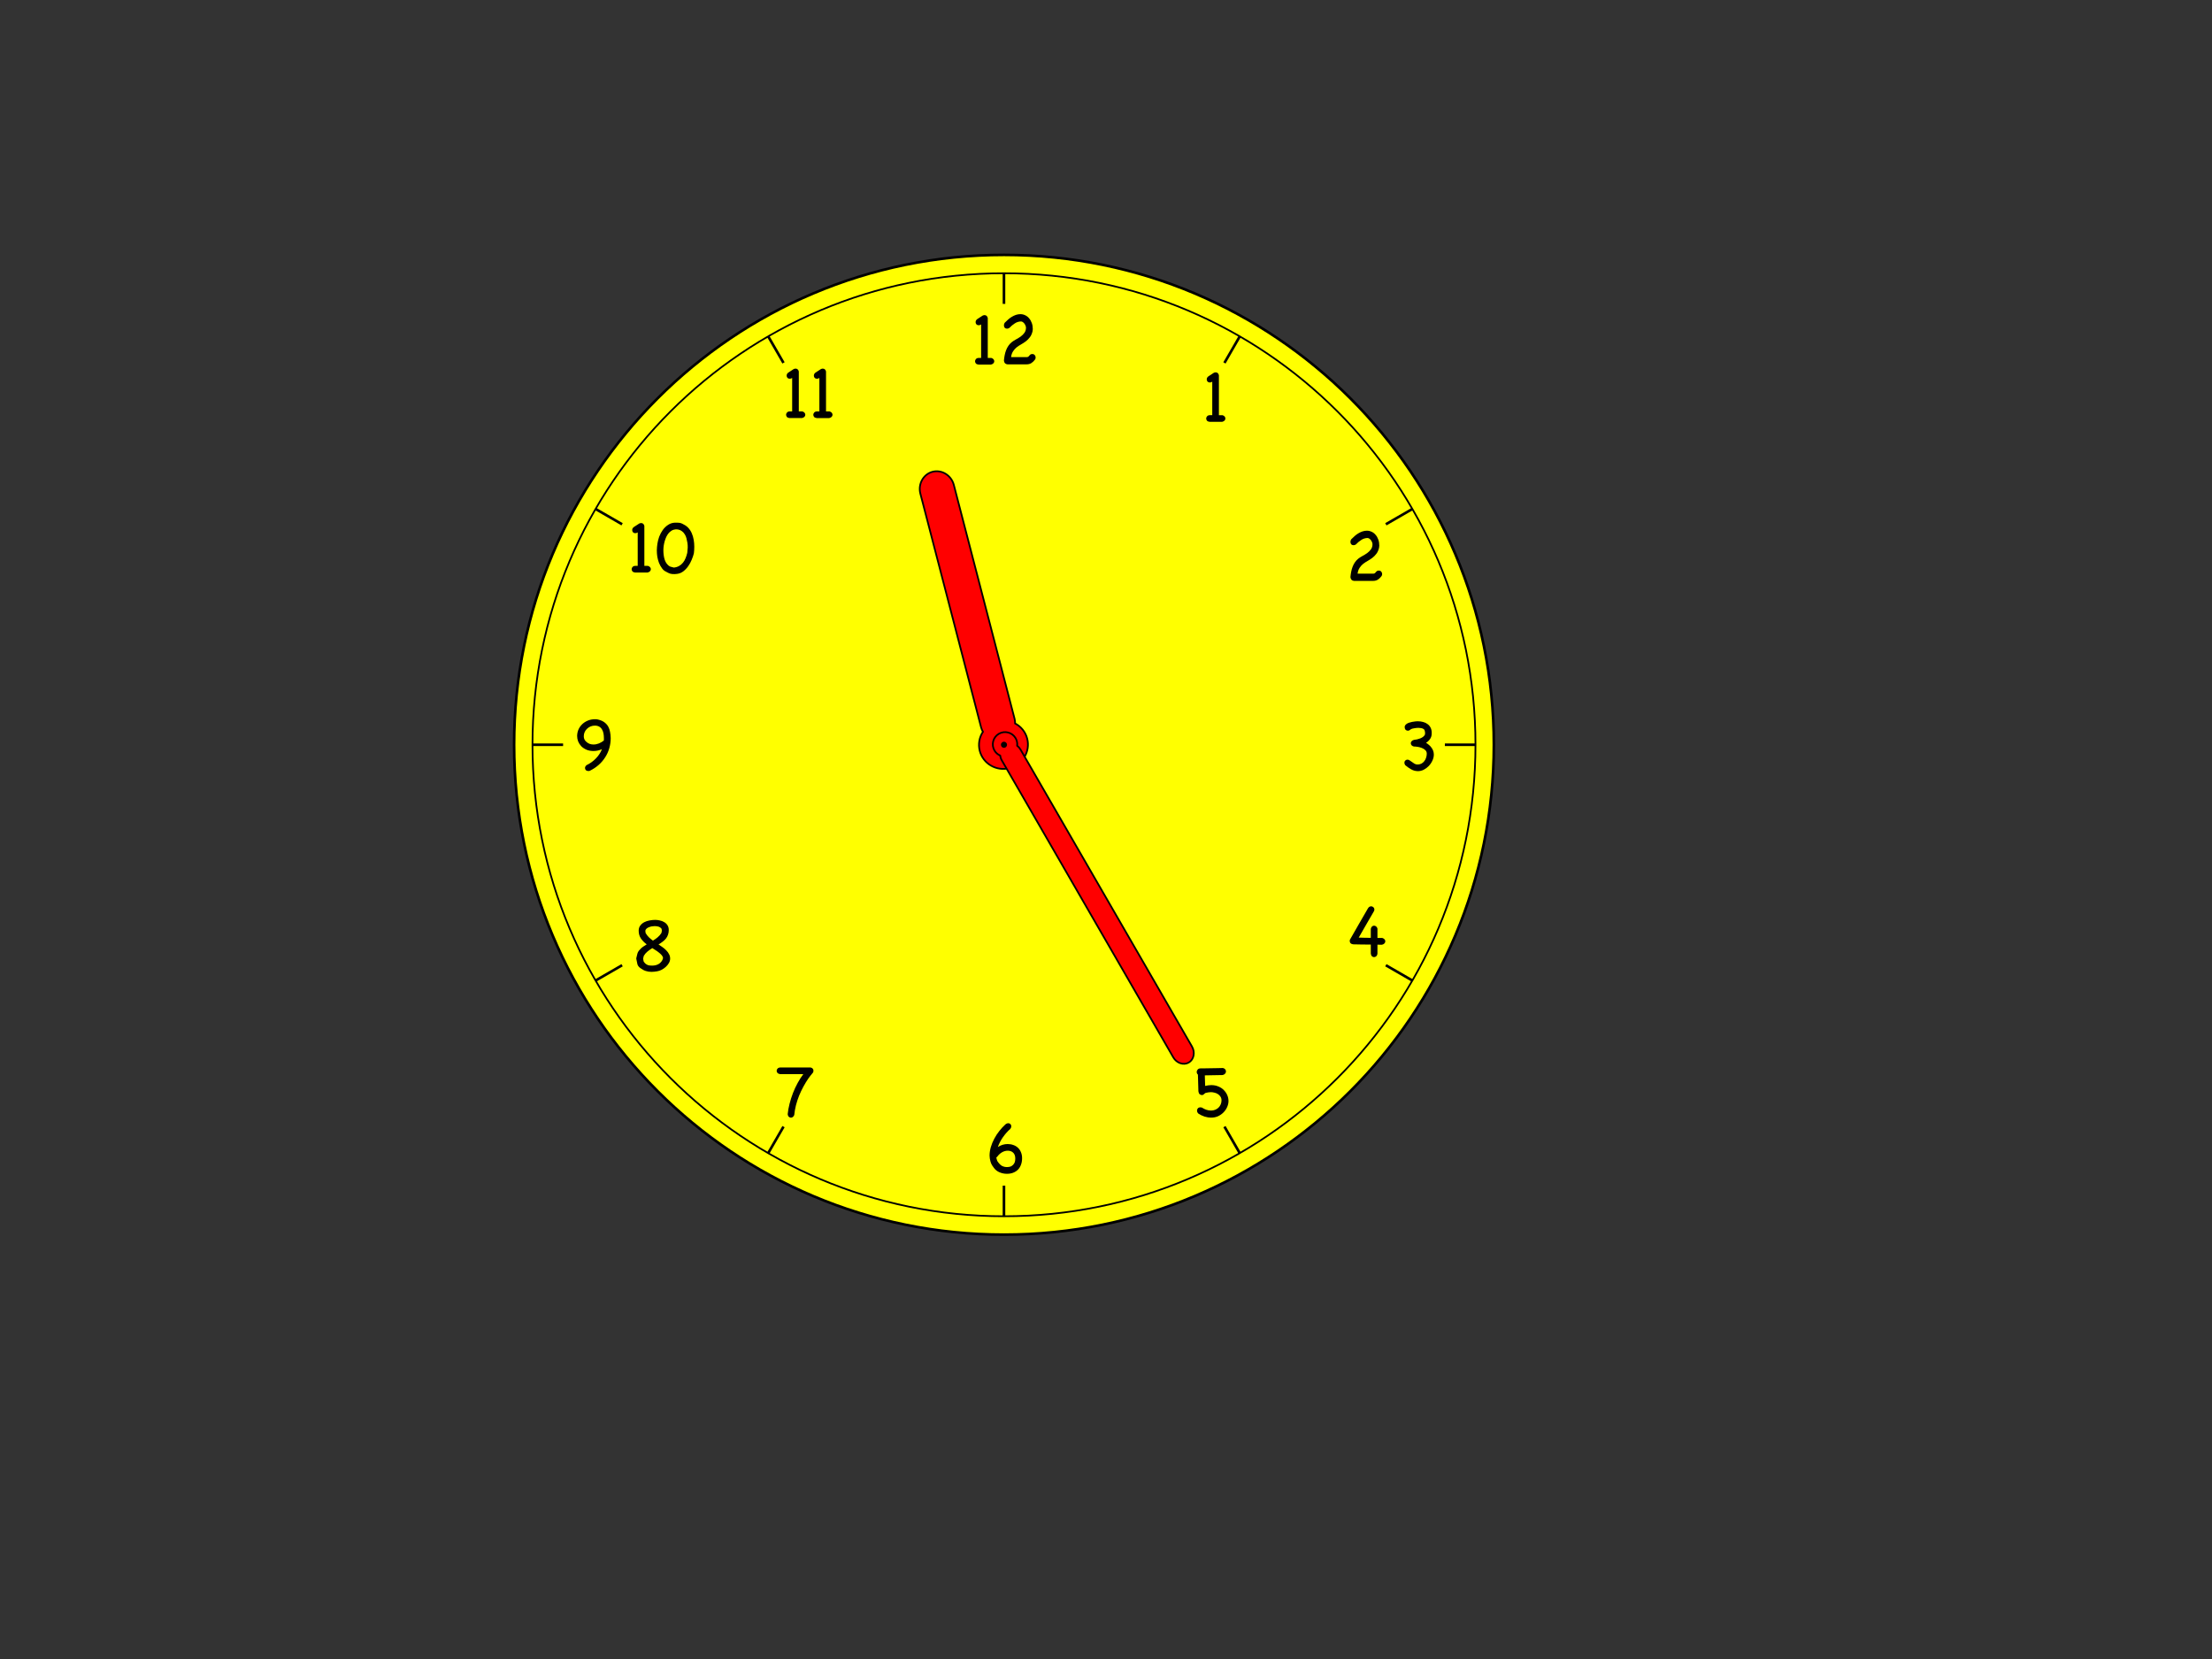 <?xml version="1.0"?><svg width="640" height="480" xmlns="http://www.w3.org/2000/svg">
 <rect width="100%" height="100%" fill="#333333" stroke="none"/>
 <title>11:25</title>
 <defs>
  <clipPath id="clipPath6514" clipPathUnits="userSpaceOnUse">
   <path id="path6516" d="m0,255.118l255.118,0l0,-255.118l-255.118,0l0,255.118z"/>
  </clipPath>
 </defs>
 <g>
  <path fill="#ffff00" fill-rule="nonzero" id="path6518" d="m432.214,215.481c0,78.279 -63.456,141.733 -141.731,141.733c-78.277,0 -141.732,-63.454 -141.732,-141.733c0,-78.276 63.455,-141.731 141.732,-141.731c78.275,0 141.731,63.455 141.731,141.731"/>
  <path fill="none" stroke="#000000" stroke-width="0.75" stroke-miterlimit="4" id="path6520" d="m432.214,215.481c0,78.279 -63.456,141.733 -141.731,141.733c-78.277,0 -141.732,-63.454 -141.732,-141.733c0,-78.276 63.455,-141.731 141.732,-141.731c78.275,0 141.731,63.455 141.731,141.731z"/>
  <path fill="none" stroke="#000000" stroke-width="0.5" stroke-miterlimit="4" id="path6522" d="m426.901,215.481c0,75.341 -61.081,136.419 -136.419,136.419c-75.342,0 -136.417,-61.077 -136.417,-136.419c0,-75.341 61.075,-136.416 136.417,-136.416c75.338,0 136.419,61.075 136.419,136.416z"/>
  <path fill="none" stroke="#000000" stroke-width="0.75" stroke-miterlimit="4" id="path6524" d="m290.482,343.041l0,8.859"/>
  <path fill="none" stroke="#000000" stroke-width="0.75" stroke-miterlimit="4" id="path6526" d="m290.482,79.065l0,8.859"/>
  <path fill="none" stroke="#000000" stroke-width="0.75" stroke-miterlimit="4" id="path6528" d="m154.065,215.481l8.859,0"/>
  <path fill="none" stroke="#000000" stroke-width="0.75" stroke-miterlimit="4" id="path6530" d="m418.043,215.481l8.859,0"/>
  <path fill="none" stroke="#000000" stroke-width="0.75" stroke-miterlimit="4" id="path6532" d="m172.342,283.69l7.654,-4.419"/>
  <path fill="none" stroke="#000000" stroke-width="0.75" stroke-miterlimit="4" id="path6534" d="m400.969,151.691l7.656,-4.419"/>
  <path fill="none" stroke="#000000" stroke-width="0.75" stroke-miterlimit="4" id="path6536" d="m354.27,105l4.421,-7.659"/>
  <path fill="none" stroke="#000000" stroke-width="0.75" stroke-miterlimit="4" id="path6538" d="m222.274,333.622l4.419,-7.654"/>
  <path fill="none" stroke="#000000" stroke-width="0.75" stroke-miterlimit="4" id="path6540" d="m226.693,104.995l-4.419,-7.654"/>
  <path fill="none" stroke="#000000" stroke-width="0.75" stroke-miterlimit="4" id="path6542" d="m358.691,333.622l-4.419,-7.655"/>
  <path fill="none" stroke="#000000" stroke-width="0.75" stroke-miterlimit="4" id="path6544" d="m179.995,151.691l-7.655,-4.419"/>
  <path fill="none" stroke="#000000" stroke-width="0.75" stroke-miterlimit="4" id="path6546" d="m408.621,283.689l-7.652,-4.417"/>
  <path id="text6548" d="m286.802,103.559c0.297,0.078 0.516,0.211 0.657,0.399c0.141,0.172 0.211,0.36 0.211,0.563c0,0.219 -0.078,0.414 -0.235,0.587c-0.156,0.172 -0.391,0.297 -0.704,0.375l-3.613,0c-0.344,-0.031 -0.602,-0.141 -0.774,-0.328c-0.156,-0.203 -0.235,-0.414 -0.235,-0.633c0,-0.219 0.086,-0.43 0.258,-0.633c0.188,-0.219 0.461,-0.328 0.821,-0.328l0.68,0l0,-9.689c-0.219,0.156 -0.454,0.235 -0.704,0.235c-0.266,0 -0.485,-0.086 -0.657,-0.258c-0.156,-0.188 -0.235,-0.399 -0.235,-0.633c0,-0.141 0.031,-0.289 0.094,-0.446c0.078,-0.156 0.195,-0.297 0.352,-0.422l1.619,-1.056c0.203,-0.078 0.375,-0.117 0.516,-0.117c0.485,0 0.798,0.274 0.938,0.821l0,11.566l1.009,0l0,0m9.836,-9.525c-0.125,-0.282 -0.297,-0.516 -0.516,-0.704c-0.203,-0.188 -0.414,-0.297 -0.633,-0.328c-0.688,0 -1.314,0.188 -1.877,0.563c-0.563,0.36 -1.079,0.79 -1.548,1.29c-0.219,0.156 -0.454,0.235 -0.704,0.235c-0.266,0 -0.485,-0.086 -0.657,-0.258c-0.156,-0.188 -0.235,-0.422 -0.235,-0.704c0,-0.25 0.07,-0.493 0.211,-0.727c0.297,-0.313 0.618,-0.618 0.962,-0.915c0.344,-0.313 0.712,-0.586 1.103,-0.821c0.391,-0.235 0.79,-0.422 1.196,-0.563c0.422,-0.141 0.852,-0.211 1.29,-0.211c0.5,0 0.97,0.11 1.408,0.328c0.438,0.203 0.813,0.5 1.126,0.891c0.328,0.375 0.586,0.829 0.774,1.361c0.188,0.532 0.282,1.11 0.282,1.736c0,0.203 -0.023,0.414 -0.07,0.633c-0.172,0.719 -0.438,1.306 -0.798,1.759c-0.344,0.454 -0.735,0.845 -1.173,1.173c-0.422,0.313 -0.868,0.602 -1.337,0.868c-0.454,0.25 -0.884,0.532 -1.29,0.845c-0.391,0.313 -0.735,0.696 -1.032,1.15c-0.297,0.438 -0.493,1.001 -0.586,1.689l4.457,0c0.188,0 0.328,-0.023 0.422,-0.07c0.094,-0.063 0.164,-0.109 0.211,-0.141c0.031,-0.031 0.109,-0.125 0.235,-0.282c0.141,-0.156 0.242,-0.25 0.305,-0.282c0.078,-0.047 0.164,-0.078 0.258,-0.094c0.109,-0.016 0.203,-0.023 0.281,-0.023c0.282,0 0.508,0.102 0.68,0.305c0.172,0.188 0.258,0.414 0.258,0.68c0,0.172 -0.023,0.305 -0.07,0.399c-0.031,0.094 -0.063,0.156 -0.094,0.188c-0.297,0.422 -0.649,0.766 -1.056,1.032c-0.391,0.25 -0.845,0.375 -1.361,0.375l-5.583,0c-0.61,-0.063 -0.946,-0.43 -1.009,-1.103c0.047,-0.516 0.117,-1.017 0.211,-1.501c0.094,-0.5 0.227,-0.977 0.399,-1.431c0.172,-0.469 0.391,-0.899 0.657,-1.29c0.266,-0.407 0.602,-0.774 1.009,-1.103c0.36,-0.281 0.774,-0.547 1.243,-0.798c0.469,-0.25 0.915,-0.524 1.337,-0.821c0.422,-0.313 0.782,-0.673 1.079,-1.079c0.297,-0.407 0.446,-0.899 0.446,-1.478c0,-0.156 -0.031,-0.321 -0.094,-0.493c-0.063,-0.172 -0.102,-0.266 -0.117,-0.282"/>
  <path id="text6552" d="m353.677,120.121c0.297,0.078 0.516,0.211 0.657,0.399c0.141,0.172 0.211,0.36 0.211,0.563c0,0.219 -0.078,0.414 -0.235,0.587c-0.156,0.172 -0.391,0.297 -0.704,0.375l-3.613,0c-0.344,-0.031 -0.602,-0.141 -0.774,-0.328c-0.156,-0.203 -0.235,-0.414 -0.235,-0.633c0,-0.219 0.086,-0.43 0.258,-0.633c0.188,-0.219 0.461,-0.328 0.821,-0.328l0.68,0l0,-9.689c-0.219,0.156 -0.454,0.235 -0.704,0.235c-0.266,0 -0.485,-0.086 -0.657,-0.258c-0.156,-0.188 -0.235,-0.399 -0.235,-0.633c0,-0.141 0.031,-0.289 0.094,-0.446c0.078,-0.156 0.195,-0.297 0.352,-0.422l1.619,-1.056c0.203,-0.078 0.375,-0.117 0.516,-0.117c0.485,0 0.798,0.274 0.938,0.821l0,11.566l1.009,0l0,0"/>
  <path id="text6556" d="m396.891,156.69c-0.125,-0.282 -0.297,-0.516 -0.516,-0.704c-0.203,-0.188 -0.414,-0.297 -0.633,-0.328c-0.688,0 -1.314,0.188 -1.877,0.563c-0.563,0.36 -1.079,0.79 -1.548,1.29c-0.219,0.156 -0.454,0.235 -0.704,0.235c-0.266,0 -0.485,-0.086 -0.657,-0.258c-0.156,-0.188 -0.235,-0.422 -0.235,-0.704c0,-0.25 0.07,-0.493 0.211,-0.727c0.297,-0.313 0.618,-0.618 0.962,-0.915c0.344,-0.313 0.712,-0.587 1.103,-0.821c0.391,-0.235 0.79,-0.422 1.196,-0.563c0.422,-0.141 0.852,-0.211 1.29,-0.211c0.5,0 0.97,0.11 1.408,0.328c0.438,0.203 0.813,0.5 1.126,0.891c0.328,0.375 0.586,0.829 0.774,1.361c0.188,0.532 0.282,1.11 0.282,1.736c0,0.203 -0.023,0.414 -0.07,0.633c-0.172,0.719 -0.438,1.306 -0.798,1.759c-0.344,0.454 -0.735,0.845 -1.173,1.173c-0.422,0.313 -0.868,0.602 -1.337,0.868c-0.454,0.25 -0.884,0.532 -1.29,0.845c-0.391,0.313 -0.735,0.696 -1.032,1.15c-0.297,0.438 -0.493,1.001 -0.586,1.689l4.457,0c0.188,0 0.328,-0.023 0.422,-0.07c0.094,-0.063 0.164,-0.109 0.211,-0.141c0.031,-0.031 0.109,-0.125 0.235,-0.282c0.141,-0.156 0.242,-0.25 0.305,-0.282c0.078,-0.047 0.164,-0.078 0.258,-0.094c0.109,-0.016 0.203,-0.023 0.282,-0.023c0.281,0 0.508,0.102 0.68,0.305c0.172,0.188 0.258,0.414 0.258,0.68c0,0.172 -0.023,0.305 -0.07,0.399c-0.031,0.094 -0.063,0.156 -0.094,0.188c-0.297,0.422 -0.649,0.766 -1.056,1.032c-0.391,0.25 -0.845,0.375 -1.361,0.375l-5.583,0c-0.61,-0.063 -0.946,-0.43 -1.009,-1.103c0.047,-0.516 0.117,-1.017 0.211,-1.501c0.094,-0.5 0.227,-0.977 0.399,-1.431c0.172,-0.469 0.391,-0.899 0.657,-1.29c0.266,-0.407 0.602,-0.774 1.009,-1.103c0.36,-0.281 0.774,-0.547 1.243,-0.798c0.469,-0.25 0.915,-0.524 1.337,-0.821c0.422,-0.313 0.782,-0.673 1.079,-1.079c0.297,-0.407 0.446,-0.899 0.446,-1.478c0,-0.156 -0.031,-0.321 -0.094,-0.493c-0.063,-0.172 -0.102,-0.266 -0.117,-0.282"/>
  <path id="text6560" d="m406.592,221.404c-0.172,-0.235 -0.258,-0.477 -0.258,-0.727c0,-0.266 0.086,-0.477 0.258,-0.633c0.172,-0.172 0.391,-0.258 0.657,-0.258c0.203,0 0.414,0.078 0.633,0.235c0.219,0.141 0.446,0.297 0.68,0.469c0.235,0.172 0.477,0.336 0.727,0.493c0.266,0.141 0.547,0.211 0.845,0.211c0.422,0 0.798,-0.086 1.126,-0.258c0.344,-0.188 0.626,-0.43 0.845,-0.727c0.235,-0.297 0.407,-0.633 0.516,-1.009c0.125,-0.375 0.188,-0.759 0.188,-1.15c0,-0.407 -0.141,-0.743 -0.422,-1.009c-0.266,-0.266 -0.602,-0.477 -1.009,-0.633c-0.391,-0.156 -0.798,-0.266 -1.22,-0.328c-0.422,-0.063 -0.79,-0.094 -1.103,-0.094c-0.297,-0.078 -0.516,-0.203 -0.657,-0.375c-0.141,-0.188 -0.211,-0.383 -0.211,-0.587c0,-0.203 0.078,-0.391 0.235,-0.563c0.156,-0.188 0.391,-0.321 0.704,-0.399c0.281,-0.031 0.579,-0.078 0.891,-0.141c0.313,-0.078 0.618,-0.172 0.915,-0.282c0.297,-0.125 0.563,-0.274 0.798,-0.446c0.25,-0.188 0.438,-0.414 0.563,-0.68l0.023,-0.586l-0.094,-0.493c-0.031,-0.172 -0.109,-0.313 -0.235,-0.422c-0.125,-0.109 -0.282,-0.196 -0.469,-0.258c-0.172,-0.063 -0.36,-0.102 -0.563,-0.117c-0.203,-0.031 -0.399,-0.047 -0.586,-0.047c-0.36,0 -0.751,0.039 -1.173,0.117c-0.422,0.063 -0.735,0.149 -0.938,0.258c-0.172,0.125 -0.328,0.235 -0.469,0.328c-0.141,0.078 -0.297,0.117 -0.469,0.117c-0.25,0 -0.469,-0.094 -0.657,-0.282c-0.172,-0.203 -0.258,-0.493 -0.258,-0.868c0.047,-0.266 0.18,-0.493 0.399,-0.68c0.219,-0.188 0.477,-0.336 0.774,-0.446c0.313,-0.109 0.633,-0.195 0.962,-0.258c0.344,-0.063 0.649,-0.109 0.915,-0.141c0.266,-0.031 0.469,-0.047 0.61,-0.047c0.156,0 0.203,0 0.141,0c0.563,0 1.087,0.07 1.572,0.211c0.485,0.125 0.907,0.328 1.267,0.61c0.375,0.266 0.665,0.61 0.868,1.032c0.219,0.422 0.328,0.923 0.328,1.501c0,0.109 -0.008,0.274 -0.023,0.493c-0.016,0.219 -0.07,0.461 -0.164,0.727c-0.094,0.25 -0.258,0.524 -0.493,0.821c-0.219,0.282 -0.54,0.563 -0.962,0.845c0.281,0.156 0.555,0.352 0.821,0.586c0.282,0.219 0.524,0.477 0.727,0.774c0.219,0.282 0.391,0.594 0.516,0.938c0.125,0.344 0.188,0.712 0.188,1.103c0,0.594 -0.141,1.181 -0.422,1.759c-0.266,0.579 -0.618,1.095 -1.056,1.548c-0.422,0.438 -0.907,0.798 -1.454,1.079c-0.547,0.266 -1.095,0.399 -1.642,0.399c-0.704,0 -1.361,-0.172 -1.971,-0.516c-0.61,-0.344 -1.181,-0.743 -1.713,-1.196"/>
  <path id="text6564" d="m398.539,275.827c-0.016,0.36 -0.125,0.633 -0.328,0.821c-0.188,0.188 -0.407,0.282 -0.657,0.282c-0.219,0 -0.422,-0.086 -0.61,-0.258c-0.172,-0.156 -0.282,-0.414 -0.328,-0.774l0,-2.604c-0.891,-0.016 -1.775,-0.023 -2.651,-0.023c-0.86,-0.016 -1.673,-0.031 -2.44,-0.047c-0.673,-0.078 -1.009,-0.414 -1.009,-1.009c0,-0.078 0.016,-0.18 0.047,-0.305c0.86,-1.548 1.728,-3.065 2.604,-4.551c0.876,-1.501 1.752,-3.018 2.628,-4.551c0.125,-0.203 0.266,-0.352 0.422,-0.446c0.172,-0.094 0.344,-0.141 0.516,-0.141c0.219,0 0.422,0.086 0.61,0.258c0.203,0.172 0.305,0.407 0.305,0.704c0,0.141 -0.047,0.305 -0.141,0.493c-0.735,1.267 -1.47,2.534 -2.205,3.8c-0.719,1.267 -1.447,2.534 -2.182,3.8c0.532,0.016 1.087,0.031 1.666,0.047c0.594,0 1.204,0.008 1.83,0.023l0,-2.604c0.078,-0.313 0.195,-0.54 0.352,-0.68c0.172,-0.156 0.368,-0.235 0.586,-0.235c0.219,0 0.414,0.07 0.586,0.211c0.188,0.125 0.321,0.336 0.399,0.633l0,2.698l1.384,0c0.313,0.109 0.54,0.25 0.68,0.422c0.141,0.172 0.211,0.36 0.211,0.563c0,0.219 -0.086,0.422 -0.258,0.61c-0.156,0.172 -0.391,0.297 -0.704,0.375c-0.203,0 -0.414,0 -0.633,0c-0.219,0 -0.446,-0.008 -0.68,-0.023l0,2.51l0,0"/>
  <path id="text6568" d="m346.712,322.186c-0.25,-0.266 -0.375,-0.555 -0.375,-0.868c0,-0.266 0.086,-0.485 0.258,-0.657c0.172,-0.188 0.407,-0.281 0.704,-0.281c0.156,0 0.305,0.023 0.446,0.07c0.407,0.266 0.829,0.477 1.267,0.633c0.438,0.156 0.899,0.235 1.384,0.235c0.407,0 0.79,-0.07 1.15,-0.211c0.36,-0.141 0.68,-0.336 0.962,-0.586c0.281,-0.266 0.5,-0.579 0.657,-0.938c0.172,-0.36 0.258,-0.759 0.258,-1.196c0,-0.438 -0.102,-0.805 -0.305,-1.103c-0.203,-0.313 -0.461,-0.563 -0.774,-0.751c-0.297,-0.188 -0.626,-0.321 -0.985,-0.399c-0.36,-0.094 -0.696,-0.141 -1.009,-0.141c-0.266,0 -0.532,0.023 -0.798,0.07c-0.25,0.031 -0.508,0.086 -0.774,0.164c-0.109,0.063 -0.203,0.133 -0.282,0.211c-0.063,0.063 -0.133,0.125 -0.211,0.188c-0.063,0.063 -0.141,0.117 -0.235,0.164c-0.078,0.031 -0.18,0.047 -0.305,0.047c-0.235,0 -0.454,-0.086 -0.657,-0.258c-0.188,-0.172 -0.305,-0.446 -0.352,-0.821c-0.031,-0.798 -0.055,-1.595 -0.07,-2.393c-0.016,-0.798 -0.039,-1.611 -0.07,-2.44c-0.235,-0.219 -0.352,-0.477 -0.352,-0.774c0,-0.25 0.094,-0.485 0.282,-0.704c0.188,-0.219 0.461,-0.328 0.821,-0.328c0.125,0 0.352,0 0.68,0c0.328,-0.016 0.712,-0.023 1.15,-0.023c0.454,-0.016 0.923,-0.023 1.408,-0.023c0.5,-0.016 0.97,-0.023 1.408,-0.023c0.438,-0.016 0.821,-0.023 1.15,-0.023c0.344,-0.016 0.571,-0.023 0.68,-0.023c0.313,0.078 0.54,0.211 0.68,0.399c0.141,0.188 0.211,0.391 0.211,0.61c0,0.235 -0.086,0.446 -0.258,0.633c-0.156,0.188 -0.391,0.321 -0.704,0.399c-0.876,0.031 -1.744,0.047 -2.604,0.047c-0.845,0 -1.697,0.016 -2.557,0.047c0.016,0.5 0.031,1.009 0.047,1.525c0.016,0.5 0.031,1.009 0.047,1.525c0.282,-0.078 0.571,-0.133 0.868,-0.164c0.297,-0.047 0.594,-0.07 0.891,-0.07c0.766,0 1.454,0.133 2.064,0.399c0.626,0.25 1.15,0.594 1.572,1.032c0.438,0.438 0.774,0.931 1.009,1.478c0.235,0.547 0.352,1.118 0.352,1.713c0,0.563 -0.125,1.126 -0.375,1.689c-0.235,0.563 -0.579,1.079 -1.032,1.548c-0.438,0.454 -0.962,0.829 -1.572,1.126c-0.61,0.281 -1.282,0.422 -2.018,0.422c-0.657,0 -1.306,-0.102 -1.947,-0.305c-0.641,-0.219 -1.236,-0.508 -1.783,-0.868"/>
  <path id="text6572" d="m292.296,326.643c-0.735,0.641 -1.431,1.423 -2.088,2.346c-0.641,0.907 -1.142,1.869 -1.501,2.886c0.891,-0.579 1.838,-0.868 2.839,-0.868c0.594,0 1.142,0.094 1.642,0.281c0.516,0.172 0.962,0.438 1.337,0.798c0.375,0.344 0.665,0.774 0.868,1.29c0.219,0.5 0.328,1.079 0.328,1.736c-0,0.704 -0.11,1.337 -0.328,1.9c-0.203,0.563 -0.5,1.04 -0.891,1.431c-0.391,0.375 -0.852,0.665 -1.384,0.868c-0.532,0.203 -1.126,0.305 -1.783,0.305c-0.735,0 -1.439,-0.141 -2.111,-0.422c-0.672,-0.281 -1.212,-0.696 -1.619,-1.243c-0.219,-0.297 -0.391,-0.54 -0.516,-0.727c-0.125,-0.188 -0.227,-0.375 -0.305,-0.563c-0.078,-0.188 -0.149,-0.391 -0.211,-0.61c-0.047,-0.219 -0.109,-0.508 -0.188,-0.868c-0.047,-0.266 -0.07,-0.54 -0.07,-0.821c0,-0.798 0.117,-1.611 0.352,-2.44c0.25,-0.845 0.586,-1.666 1.009,-2.463c0.422,-0.798 0.915,-1.548 1.478,-2.252c0.563,-0.719 1.157,-1.361 1.783,-1.924c0.25,-0.203 0.508,-0.305 0.774,-0.305c0.25,0 0.461,0.086 0.633,0.258c0.172,0.172 0.258,0.383 0.258,0.633c0,0.266 -0.102,0.524 -0.305,0.774m-3.73,7.976c-0.047,0.063 -0.102,0.117 -0.164,0.164c-0.047,0.047 -0.094,0.086 -0.141,0.117c0.016,0.172 0.055,0.344 0.117,0.516c0.063,0.156 0.117,0.321 0.164,0.493c0.454,0.688 0.899,1.157 1.337,1.408c0.454,0.235 0.923,0.352 1.408,0.352c0.61,0 1.079,-0.102 1.408,-0.305c0.328,-0.219 0.571,-0.461 0.727,-0.727c0.156,-0.281 0.25,-0.555 0.282,-0.821c0.031,-0.282 0.047,-0.493 0.047,-0.633c0,-0.422 -0.063,-0.774 -0.188,-1.056c-0.125,-0.297 -0.297,-0.532 -0.516,-0.704c-0.203,-0.172 -0.43,-0.297 -0.68,-0.375c-0.25,-0.078 -0.508,-0.117 -0.774,-0.117c-0.594,0 -1.157,0.156 -1.689,0.469c-0.516,0.297 -0.962,0.704 -1.337,1.22"/>
  <path id="text6576" d="m229.801,322.601c-0.109,0.266 -0.25,0.461 -0.422,0.586c-0.172,0.125 -0.352,0.188 -0.54,0.188c-0.219,0 -0.422,-0.086 -0.61,-0.258c-0.188,-0.172 -0.297,-0.422 -0.328,-0.751c0.094,-0.954 0.274,-1.955 0.54,-3.003c0.266,-1.048 0.594,-2.08 0.985,-3.097c0.391,-1.017 0.845,-1.994 1.361,-2.932c0.516,-0.954 1.064,-1.806 1.642,-2.557l-6.71,0c-0.344,-0.047 -0.602,-0.164 -0.774,-0.352c-0.156,-0.188 -0.235,-0.391 -0.235,-0.61c0,-0.235 0.086,-0.446 0.258,-0.633c0.188,-0.203 0.461,-0.313 0.821,-0.328l8.75,0c0.547,0.141 0.821,0.454 0.821,0.938c0,0.141 -0.039,0.313 -0.117,0.516c-0.219,0.266 -0.438,0.532 -0.657,0.798c-0.203,0.25 -0.407,0.516 -0.61,0.798c-0.532,0.766 -1.032,1.58 -1.501,2.44c-0.469,0.86 -0.891,1.744 -1.267,2.651c-0.36,0.907 -0.665,1.838 -0.915,2.792c-0.235,0.938 -0.399,1.877 -0.493,2.815"/>
  <path id="text6580" d="m184.087,277.27c0.109,-0.469 0.219,-0.915 0.328,-1.337c0.109,-0.422 0.36,-0.829 0.751,-1.22c0.266,-0.313 0.563,-0.579 0.891,-0.798c0.344,-0.235 0.696,-0.461 1.056,-0.68c-0.657,-0.485 -1.212,-1.048 -1.666,-1.689c-0.438,-0.657 -0.657,-1.408 -0.657,-2.252c-0,-0.594 0.149,-1.087 0.446,-1.478c0.297,-0.407 0.68,-0.735 1.15,-0.985c0.469,-0.25 0.985,-0.422 1.548,-0.516c0.563,-0.109 1.11,-0.164 1.642,-0.164c0.438,0 0.884,0.055 1.337,0.164c0.469,0.094 0.891,0.258 1.267,0.493c0.391,0.219 0.704,0.516 0.938,0.891c0.25,0.375 0.375,0.837 0.375,1.384c-0,0.5 -0.07,0.946 -0.211,1.337c-0.125,0.391 -0.313,0.751 -0.563,1.079c-0.25,0.328 -0.563,0.633 -0.938,0.915c-0.36,0.282 -0.774,0.563 -1.243,0.845c0.407,0.25 0.805,0.524 1.196,0.821c0.407,0.282 0.766,0.594 1.079,0.938c0.328,0.328 0.586,0.688 0.774,1.079c0.203,0.375 0.305,0.798 0.305,1.267c-0,0.422 -0.117,0.845 -0.352,1.267c-0.235,0.407 -0.54,0.782 -0.915,1.126c-0.36,0.328 -0.766,0.61 -1.22,0.845c-0.438,0.219 -0.86,0.36 -1.267,0.422c-0.594,0.109 -1.15,0.164 -1.666,0.164c-0.579,0 -1.126,-0.086 -1.642,-0.258c-0.5,-0.156 -1.024,-0.438 -1.572,-0.845c-0.454,-0.328 -0.735,-0.712 -0.845,-1.15c-0.109,-0.438 -0.203,-0.891 -0.282,-1.361l-0.047,-0.305m2.182,-0.704c-0.031,0.125 -0.063,0.258 -0.094,0.399c-0.031,0.125 -0.063,0.25 -0.094,0.375c0.031,0.141 0.055,0.282 0.07,0.422c0.016,0.141 0.039,0.274 0.07,0.399c0.172,0.282 0.36,0.508 0.563,0.68c0.203,0.156 0.414,0.282 0.633,0.375c0.235,0.078 0.461,0.125 0.68,0.141c0.219,0.016 0.422,0.023 0.61,0.023c0.282,0 0.586,-0.031 0.915,-0.094c0.344,-0.078 0.665,-0.203 0.962,-0.375c0.297,-0.172 0.555,-0.399 0.774,-0.68c0.235,-0.281 0.399,-0.633 0.493,-1.056c-0.047,-0.297 -0.188,-0.579 -0.422,-0.845c-0.235,-0.266 -0.508,-0.516 -0.821,-0.751c-0.297,-0.25 -0.618,-0.477 -0.962,-0.68c-0.328,-0.219 -0.633,-0.414 -0.915,-0.586c-0.579,0.375 -1.056,0.719 -1.431,1.032c-0.375,0.297 -0.719,0.704 -1.032,1.22m0.54,-6.592c0.266,0.454 0.571,0.852 0.915,1.196c0.36,0.344 0.759,0.673 1.196,0.985c0.5,-0.297 0.954,-0.618 1.361,-0.962c0.422,-0.344 0.79,-0.766 1.103,-1.267c0.031,-0.125 0.055,-0.25 0.07,-0.375c0.016,-0.125 0.039,-0.242 0.07,-0.352c-0.031,-0.078 -0.055,-0.156 -0.07,-0.235c0,-0.094 -0.016,-0.18 -0.047,-0.258c-0.266,-0.313 -0.571,-0.516 -0.915,-0.61c-0.328,-0.094 -0.688,-0.141 -1.079,-0.141c-0.235,0 -0.5,0.023 -0.798,0.07c-0.282,0.047 -0.555,0.125 -0.821,0.235c-0.266,0.094 -0.5,0.227 -0.704,0.399c-0.203,0.172 -0.328,0.383 -0.375,0.633c0.016,0.109 0.031,0.227 0.047,0.352c0.016,0.109 0.031,0.219 0.047,0.328"/>
  <path id="text6584" d="m170.597,223.037c-0.063,0.016 -0.117,0.023 -0.164,0.023c-0.047,0.016 -0.102,0.023 -0.164,0.023c-0.313,0 -0.563,-0.086 -0.751,-0.258c-0.172,-0.172 -0.258,-0.375 -0.258,-0.61c0,-0.313 0.156,-0.594 0.469,-0.845c1.032,-0.5 1.924,-1.142 2.674,-1.924c0.766,-0.782 1.353,-1.673 1.759,-2.674c-0.813,0.344 -1.627,0.516 -2.44,0.516c-0.798,0 -1.494,-0.133 -2.088,-0.399c-0.594,-0.266 -1.087,-0.602 -1.478,-1.009c-0.391,-0.422 -0.688,-0.884 -0.891,-1.384c-0.188,-0.516 -0.282,-1.024 -0.282,-1.525c0,-0.594 0.109,-1.181 0.328,-1.759c0.235,-0.579 0.571,-1.095 1.009,-1.548c0.454,-0.469 1.001,-0.845 1.642,-1.126c0.657,-0.297 1.408,-0.446 2.252,-0.446c0.391,0 0.751,0.055 1.079,0.164c0.688,0.188 1.243,0.454 1.666,0.798c0.438,0.344 0.782,0.743 1.032,1.196c0.25,0.454 0.422,0.962 0.516,1.525c0.109,0.547 0.172,1.142 0.188,1.783c0,1.017 -0.141,2.002 -0.422,2.956c-0.266,0.938 -0.665,1.814 -1.196,2.627c-0.516,0.813 -1.15,1.548 -1.9,2.205c-0.751,0.657 -1.611,1.22 -2.581,1.689m-1.126,-8.563c0.328,0.328 0.68,0.571 1.056,0.727c0.375,0.141 0.766,0.211 1.173,0.211c0.532,0 1.056,-0.102 1.572,-0.305c0.516,-0.219 0.977,-0.485 1.384,-0.798c0.031,0 0.047,-0.031 0.047,-0.094c0.016,-0.063 0.023,-0.133 0.023,-0.211c0,-0.094 0,-0.18 0,-0.258c0,-0.078 0,-0.141 0,-0.188c0,-0.454 -0.039,-0.899 -0.117,-1.337c-0.078,-0.438 -0.219,-0.821 -0.422,-1.15c-0.188,-0.344 -0.454,-0.618 -0.798,-0.821c-0.344,-0.203 -0.774,-0.305 -1.29,-0.305c-0.422,0 -0.829,0.078 -1.22,0.235c-0.375,0.156 -0.712,0.375 -1.009,0.657c-0.297,0.266 -0.532,0.587 -0.704,0.962c-0.172,0.375 -0.258,0.774 -0.258,1.196c0,0.266 0.039,0.524 0.117,0.774c0.094,0.25 0.242,0.485 0.446,0.704"/>
  <path id="text6588" d="m187.442,163.722c0.297,0.078 0.516,0.211 0.657,0.399c0.141,0.172 0.211,0.36 0.211,0.563c-0,0.219 -0.078,0.414 -0.235,0.586c-0.156,0.172 -0.391,0.297 -0.704,0.375l-3.613,0c-0.344,-0.031 -0.602,-0.141 -0.774,-0.328c-0.156,-0.203 -0.235,-0.414 -0.235,-0.633c0,-0.219 0.086,-0.43 0.258,-0.633c0.188,-0.219 0.461,-0.328 0.821,-0.328l0.68,0l0,-9.689c-0.219,0.156 -0.454,0.235 -0.704,0.235c-0.266,0 -0.485,-0.086 -0.657,-0.258c-0.156,-0.188 -0.235,-0.399 -0.235,-0.633c0,-0.141 0.031,-0.289 0.094,-0.446c0.078,-0.156 0.195,-0.297 0.352,-0.422l1.619,-1.056c0.203,-0.078 0.375,-0.117 0.516,-0.117c0.485,0 0.798,0.274 0.938,0.821l0,11.566l1.009,0l0,0m11.419,-3.871c0.063,-0.469 0.102,-0.938 0.117,-1.408c0.016,-0.469 -0.016,-0.946 -0.094,-1.431c-0.063,-0.407 -0.149,-0.813 -0.258,-1.22c-0.094,-0.407 -0.25,-0.79 -0.469,-1.15c-0.235,-0.407 -0.532,-0.735 -0.891,-0.985c-0.344,-0.25 -0.719,-0.407 -1.126,-0.469c-0.391,-0.078 -0.79,-0.055 -1.196,0.07c-0.407,0.109 -0.79,0.328 -1.15,0.657c-0.516,0.469 -0.931,1.126 -1.243,1.971c-0.313,0.829 -0.508,1.705 -0.586,2.627c-0.063,0.923 -0.008,1.822 0.164,2.698c0.172,0.86 0.485,1.548 0.938,2.064c0.266,0.313 0.547,0.532 0.845,0.657c0.313,0.109 0.665,0.203 1.056,0.282c0.594,-0.063 1.103,-0.219 1.525,-0.469c0.438,-0.25 0.805,-0.563 1.103,-0.938c0.313,-0.375 0.563,-0.805 0.751,-1.29c0.203,-0.485 0.368,-0.993 0.493,-1.525l0.023,-0.141m1.9,0.235c-0.141,0.579 -0.352,1.204 -0.633,1.877c-0.266,0.657 -0.602,1.275 -1.009,1.853c-0.407,0.579 -0.884,1.079 -1.431,1.501c-0.547,0.407 -1.15,0.649 -1.806,0.727c-0.454,0.063 -0.891,0.078 -1.314,0.047c-0.407,-0.016 -0.821,-0.133 -1.243,-0.352c-0.328,-0.172 -0.649,-0.344 -0.962,-0.516c-0.297,-0.172 -0.555,-0.414 -0.774,-0.727c-0.375,-0.5 -0.68,-1.04 -0.915,-1.619c-0.219,-0.579 -0.383,-1.173 -0.493,-1.783c-0.094,-0.626 -0.141,-1.251 -0.141,-1.877c0.016,-0.641 0.07,-1.267 0.164,-1.877c0.094,-0.657 0.266,-1.337 0.516,-2.041c0.266,-0.704 0.61,-1.353 1.032,-1.947c0.422,-0.594 0.931,-1.087 1.525,-1.478c0.594,-0.407 1.275,-0.626 2.041,-0.657c0.36,-0.016 0.704,-0.008 1.032,0.023c0.344,0.016 0.68,0.102 1.009,0.258c0.328,0.156 0.641,0.328 0.938,0.516c0.297,0.188 0.571,0.414 0.821,0.68c0.454,0.485 0.805,1.032 1.056,1.642c0.25,0.594 0.43,1.22 0.54,1.877c0.109,0.641 0.164,1.298 0.164,1.971c-0,0.657 -0.039,1.29 -0.117,1.9"/>
  <path id="text6592" d="m232.13,119.035c0.297,0.078 0.516,0.211 0.657,0.399c0.141,0.172 0.211,0.36 0.211,0.563c0,0.219 -0.078,0.414 -0.235,0.586c-0.156,0.172 -0.391,0.297 -0.704,0.375l-3.613,0c-0.344,-0.031 -0.602,-0.141 -0.774,-0.328c-0.156,-0.203 -0.235,-0.414 -0.235,-0.633c0,-0.219 0.086,-0.43 0.258,-0.633c0.188,-0.219 0.461,-0.328 0.821,-0.328l0.68,0l0,-9.689c-0.219,0.156 -0.454,0.235 -0.704,0.235c-0.266,0 -0.485,-0.086 -0.657,-0.258c-0.156,-0.188 -0.235,-0.399 -0.235,-0.633c0,-0.141 0.031,-0.289 0.094,-0.446c0.078,-0.156 0.195,-0.297 0.352,-0.422l1.619,-1.056c0.203,-0.078 0.375,-0.117 0.516,-0.117c0.485,0 0.798,0.274 0.938,0.821l0,11.566l1.009,0l0,0m7.877,0c0.297,0.078 0.516,0.211 0.657,0.399c0.141,0.172 0.211,0.36 0.211,0.563c0,0.219 -0.078,0.414 -0.235,0.586c-0.156,0.172 -0.391,0.297 -0.704,0.375l-3.613,0c-0.344,-0.031 -0.602,-0.141 -0.774,-0.328c-0.156,-0.203 -0.235,-0.414 -0.235,-0.633c0,-0.219 0.086,-0.43 0.258,-0.633c0.188,-0.219 0.461,-0.328 0.821,-0.328l0.68,0l0,-9.689c-0.219,0.156 -0.454,0.235 -0.704,0.235c-0.266,0 -0.485,-0.086 -0.657,-0.258c-0.156,-0.188 -0.235,-0.399 -0.235,-0.633c0,-0.141 0.031,-0.289 0.094,-0.446c0.078,-0.156 0.195,-0.297 0.352,-0.422l1.619,-1.056c0.203,-0.078 0.375,-0.117 0.516,-0.117c0.485,0 0.798,0.274 0.938,0.821l0,11.566l1.009,0l0,0"/>
  <path fill="#ff0000" fill-rule="nonzero" id="path6596" d="m283.473,217.256c0.974,3.736 4.832,5.965 8.615,4.984c3.793,-0.984 6.076,-4.812 5.108,-8.549c-0.509,-1.96 -1.823,-3.496 -3.496,-4.384c0.003,-0.445 -0.037,-0.896 -0.154,-1.354l-17.571,-67.636c-0.726,-2.787 -3.499,-4.505 -6.16,-3.816c-2.66,0.692 -4.245,3.544 -3.524,6.331l17.576,67.635c0.119,0.454 0.307,0.869 0.526,1.264c-1.033,1.584 -1.426,3.564 -0.92,5.525"/>
  <path fill="none" stroke="#000000" stroke-width="0.5" stroke-miterlimit="4" id="path6598" d="m283.473,217.256c0.974,3.736 4.832,5.965 8.615,4.984c3.793,-0.984 6.076,-4.812 5.108,-8.549c-0.509,-1.96 -1.823,-3.496 -3.496,-4.384c0.003,-0.445 -0.037,-0.896 -0.154,-1.354l-17.571,-67.636c-0.726,-2.787 -3.499,-4.505 -6.16,-3.816c-2.66,0.692 -4.245,3.544 -3.524,6.331l17.576,67.635c0.119,0.454 0.307,0.869 0.526,1.264c-1.033,1.584 -1.426,3.564 -0.92,5.525z"/>
  <path transform="rotate(-30, 316.48, 259.861)" fill="#ff0000" fill-rule="nonzero" id="path6600" d="m313.636,210.577c-0.177,0.444 -0.281,0.931 -0.281,1.449l0.001,99.21c0,1.949 1.406,3.544 3.125,3.544c1.719,0 3.125,-1.595 3.125,-3.544l0,-99.21c0,-0.518 -0.104,-1.004 -0.281,-1.449c0.435,-0.587 0.699,-1.309 0.699,-2.094c0,-1.957 -1.585,-3.544 -3.542,-3.544c-1.958,0 -3.544,1.586 -3.544,3.544c0,0.785 0.265,1.506 0.699,2.094"/>
  <path transform="rotate(-30, 316.48, 259.861)" fill="none" stroke="#000000" stroke-width="0.5" stroke-miterlimit="4" id="path6602" d="m313.636,210.577c-0.177,0.444 -0.281,0.931 -0.281,1.449l0.001,99.21c0,1.949 1.406,3.544 3.125,3.544c1.719,0 3.125,-1.595 3.125,-3.544l0,-99.21c0,-0.518 -0.104,-1.004 -0.281,-1.449c0.435,-0.587 0.699,-1.309 0.699,-2.094c0,-1.957 -1.585,-3.544 -3.542,-3.544c-1.958,0 -3.544,1.586 -3.544,3.544c0,0.785 0.265,1.506 0.699,2.094z"/>
  <path fill="#000000" fill-rule="nonzero" id="path6604" d="m291.369,215.482c0,0.489 -0.397,0.886 -0.886,0.886c-0.489,0 -0.886,-0.398 -0.886,-0.886c0,-0.49 0.398,-0.886 0.886,-0.886c0.489,0 0.886,0.396 0.886,0.886"/>
  <title>Layer 1</title>
 </g>
</svg>
